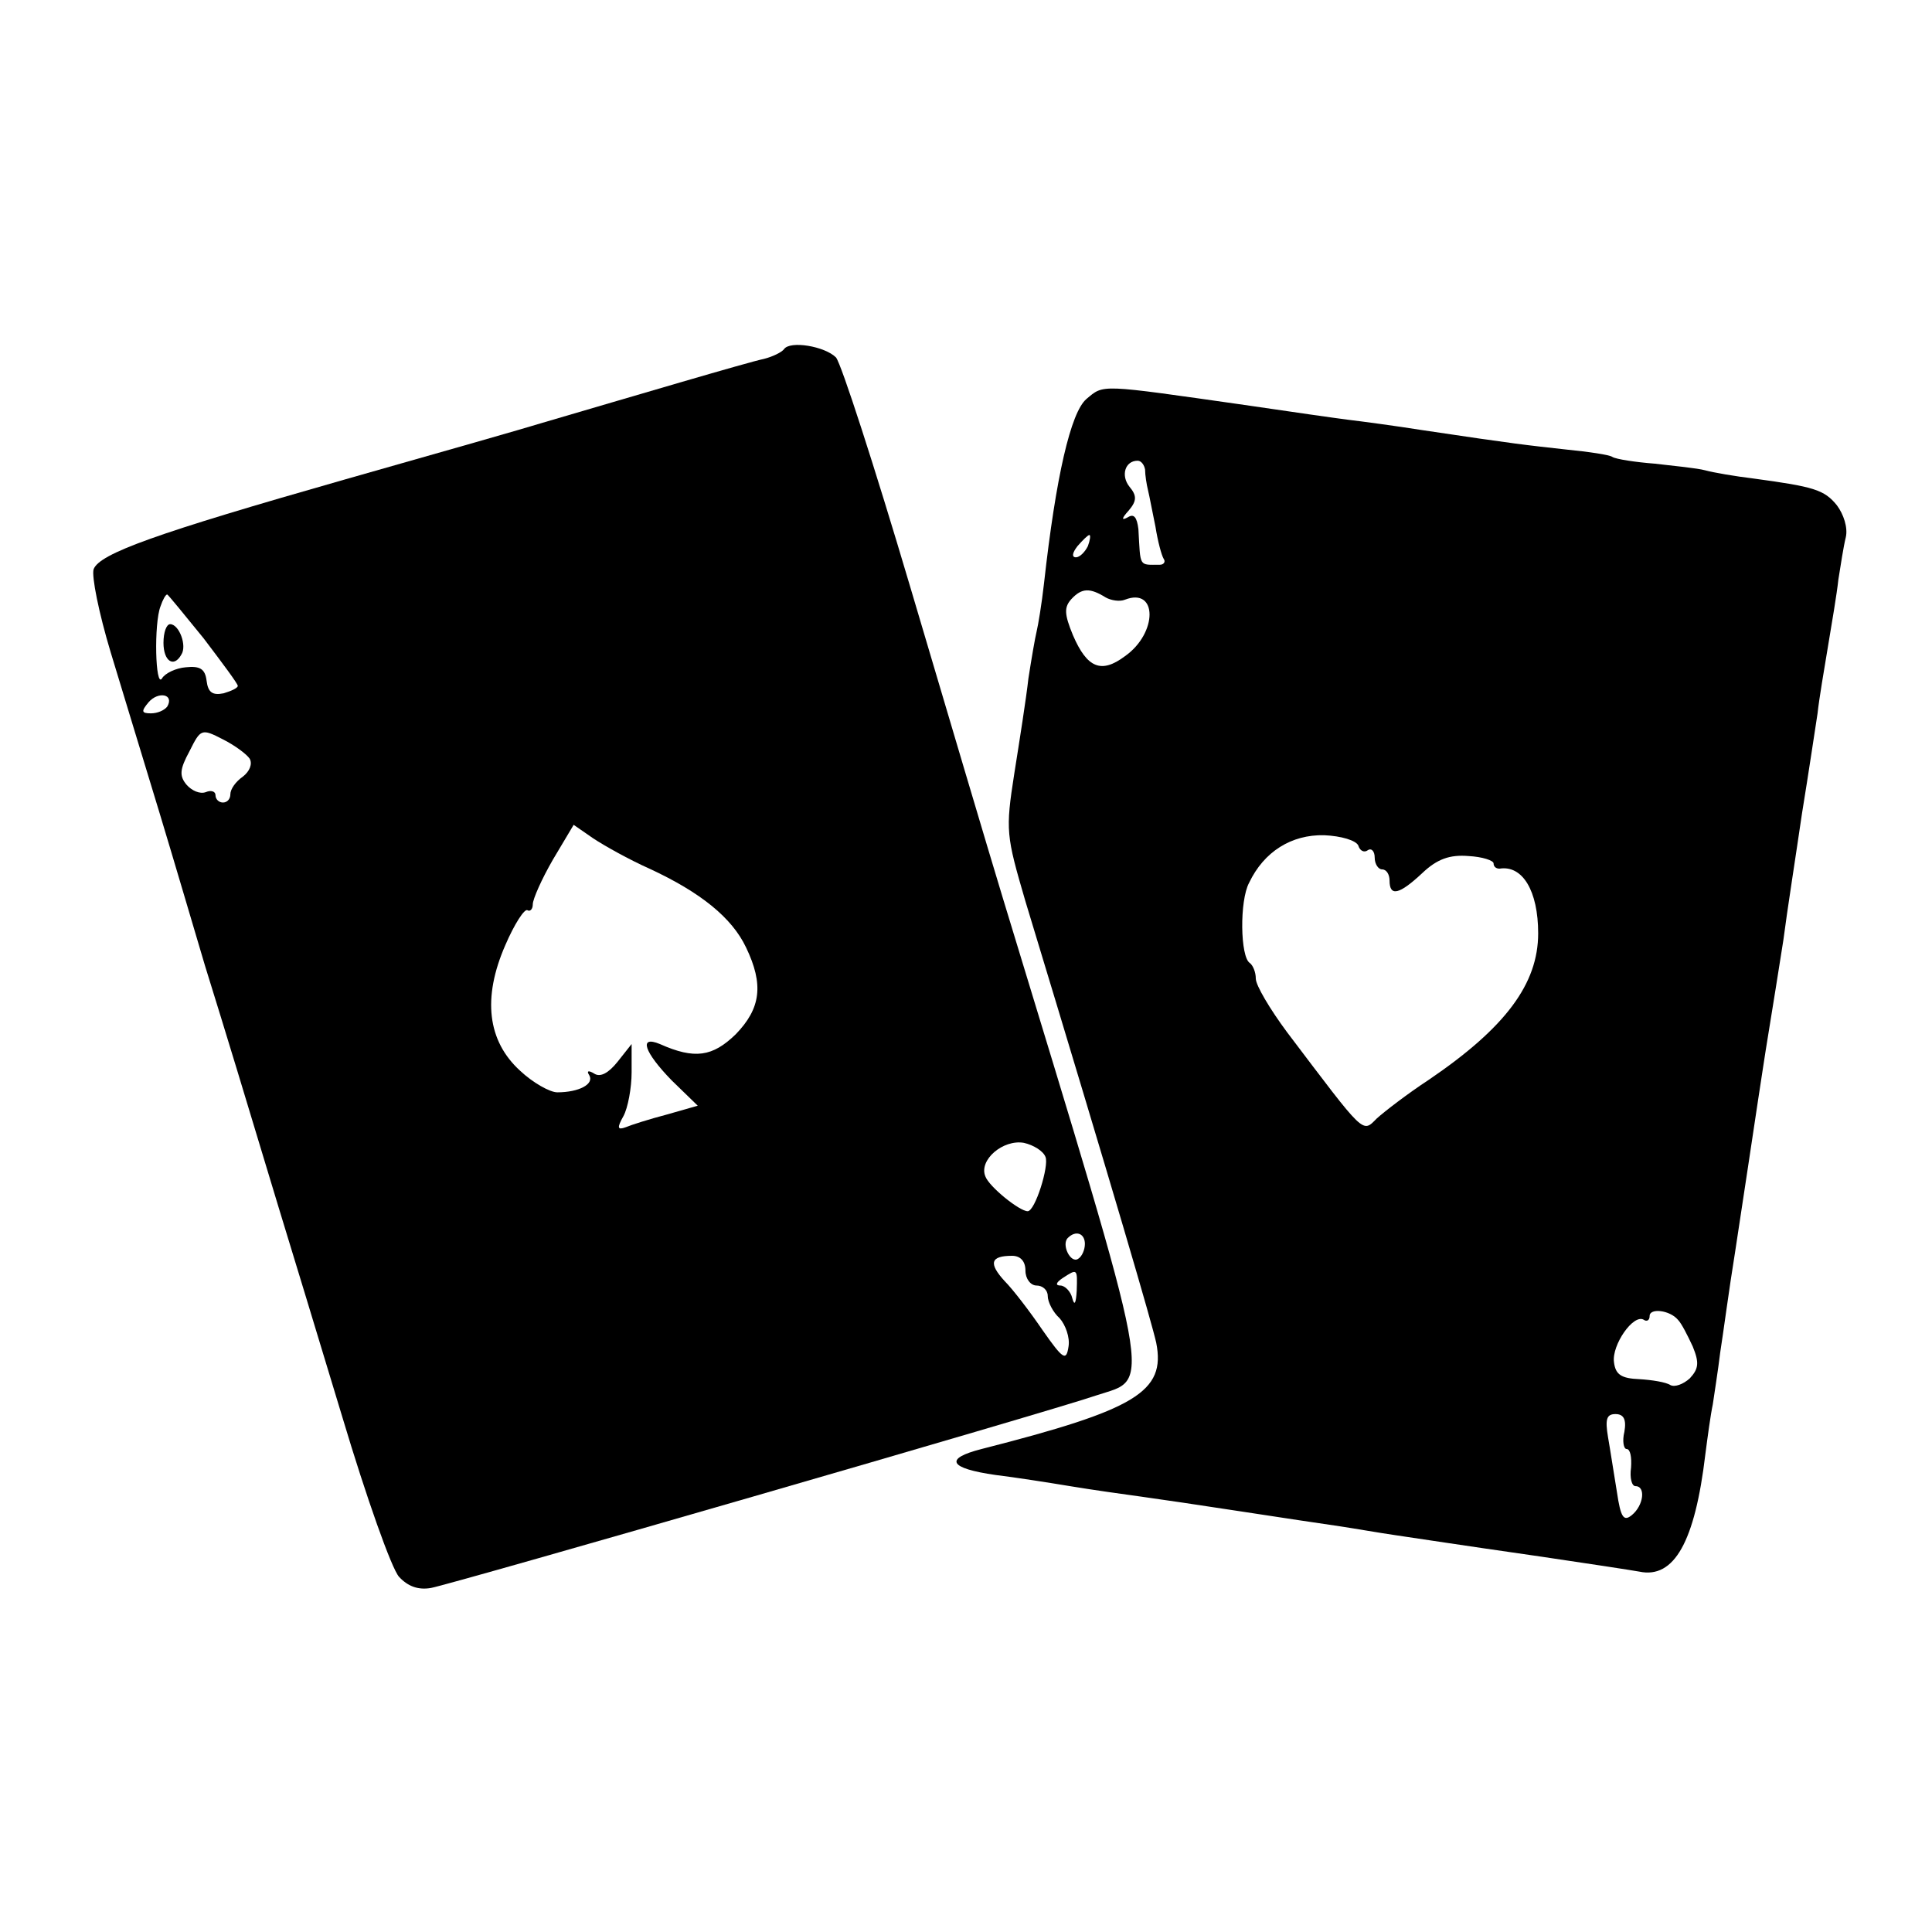 <?xml version="1.0" standalone="no"?>
<!DOCTYPE svg PUBLIC "-//W3C//DTD SVG 20010904//EN"
 "http://www.w3.org/TR/2001/REC-SVG-20010904/DTD/svg10.dtd">
<svg version="1.0" xmlns="http://www.w3.org/2000/svg"
 width="260pt" height="260pt" viewBox="0 0 260 260"
 preserveAspectRatio="xMidYMid meet">
<g transform="translate(0,260) scale(0.1,-0.1)"
fill="#000000" stroke="none">
<path d="M1055 2130 c-3 -4 -15 -10 -27 -13 -20 -4 -182 -52 -298 -86 -19 -6
-138 -40 -265 -76 -256 -73 -331 -100 -339 -121 -3 -9 7 -59 23 -112 16 -53
46 -151 66 -217 20 -66 47 -158 61 -205 28 -90 55 -179 99 -325 15 -49 54
-177 86 -283 32 -107 66 -203 76 -214 12 -13 26 -18 43 -15 28 5 831 237 895
259 75 25 82 -12 -125 668 -21 69 -77 258 -125 420 -48 162 -93 301 -100 309
-15 15 -62 23 -70 11z m-781 -389 c25 -33 46 -61 46 -64 0 -3 -9 -7 -19 -10
-15 -3 -21 1 -23 17 -2 16 -9 20 -28 18 -13 -1 -28 -8 -32 -15 -9 -14 -11 74
-2 97 3 9 7 16 9 16 1 0 23 -27 49 -59z m-49 -92 c-4 -5 -13 -9 -22 -9 -13 0
-13 3 -3 15 13 15 35 11 25 -6z m111 -70 c4 -7 0 -17 -9 -24 -10 -7 -17 -17
-17 -24 0 -6 -4 -11 -10 -11 -5 0 -10 4 -10 10 0 5 -6 7 -13 4 -8 -3 -19 2
-26 10 -10 12 -9 21 4 45 15 30 16 31 45 16 16 -8 32 -20 36 -26z m538 -148
c69 -32 111 -66 130 -106 24 -50 20 -82 -14 -117 -31 -30 -55 -34 -102 -13
-29 12 -21 -11 16 -49 l35 -34 -42 -12 c-23 -6 -48 -14 -55 -17 -11 -4 -12 -1
-3 15 6 11 11 38 11 59 l0 38 -19 -24 c-12 -15 -23 -21 -31 -16 -8 5 -11 4 -7
-2 7 -12 -14 -23 -43 -23 -10 0 -33 13 -50 29 -44 40 -51 98 -20 169 12 28 26
50 30 47 3 -2 7 1 7 8 0 7 12 34 27 60 l28 47 26 -18 c15 -10 49 -29 76 -41z
m533 -388 c5 -12 -14 -73 -24 -73 -11 0 -52 33 -57 47 -9 22 24 50 52 45 13
-3 26 -11 29 -19z m53 -117 c0 -8 -4 -17 -9 -20 -10 -7 -23 19 -14 28 11 11
23 6 23 -8z m-80 -36 c0 -11 7 -20 15 -20 8 0 15 -6 15 -14 0 -8 7 -22 16 -30
8 -9 14 -26 12 -38 -3 -20 -7 -18 -35 22 -17 25 -40 55 -51 66 -22 24 -19 34
10 34 11 0 18 -7 18 -20z m69 -27 c-1 -17 -3 -21 -6 -10 -2 9 -10 17 -16 17
-7 0 -6 4 3 10 20 13 20 13 19 -17z"/>
<path d="M220 1735 c0 -25 14 -34 24 -16 8 12 -3 41 -15 41 -5 0 -9 -11 -9
-25z"/>
<path d="M1462 2063 c-21 -18 -41 -104 -57 -248 -3 -27 -8 -57 -10 -65 -2 -8
-7 -37 -11 -63 -3 -27 -12 -84 -19 -128 -12 -77 -11 -83 15 -172 122 -402 170
-567 176 -594 13 -66 -27 -90 -235 -143 -51 -13 -44 -26 19 -35 25 -3 70 -10
100 -15 30 -5 73 -11 95 -14 22 -3 83 -12 135 -20 52 -8 112 -17 133 -20 20
-3 54 -9 75 -12 48 -7 65 -10 197 -29 61 -9 120 -18 131 -20 47 -10 75 40 89
158 3 23 7 53 10 67 2 14 7 45 10 70 4 25 12 86 20 135 14 93 22 144 31 205 3
19 9 60 14 90 5 30 14 87 20 125 5 39 17 115 25 170 9 55 18 116 21 135 2 19
9 60 14 90 5 30 12 71 14 90 3 19 7 45 10 57 3 13 -3 31 -12 43 -17 21 -31 25
-112 36 -25 3 -54 8 -65 11 -11 3 -42 6 -68 9 -26 2 -52 6 -57 9 -4 3 -32 7
-62 10 -54 6 -66 7 -193 26 -38 6 -83 12 -100 14 -16 2 -79 11 -140 20 -197
28 -189 28 -213 8z m79 -95 c0 -7 2 -20 4 -28 2 -8 6 -30 10 -49 3 -19 8 -38
11 -43 3 -4 0 -8 -5 -8 -29 0 -26 -4 -29 48 -2 16 -6 21 -14 16 -9 -5 -9 -2 1
9 11 13 11 20 1 32 -12 15 -6 35 11 35 5 0 9 -6 10 -12z m-77 -103 c-4 -8 -11
-15 -16 -15 -6 0 -5 6 2 15 7 8 14 15 16 15 2 0 1 -7 -2 -15z m24 -69 c7 -4
19 -6 26 -3 44 17 44 -45 0 -76 -32 -24 -51 -16 -70 28 -12 29 -12 38 -2 49
14 15 25 15 46 2z m340 -334 c2 -7 8 -10 13 -6 5 3 9 -2 9 -10 0 -9 5 -16 10
-16 6 0 10 -7 10 -15 0 -22 13 -19 44 10 20 19 37 25 62 23 19 -1 34 -6 34
-10 0 -4 3 -7 8 -7 31 5 52 -30 52 -87 0 -68 -44 -127 -147 -197 -29 -19 -60
-43 -70 -52 -20 -20 -15 -24 -121 116 -23 31 -42 63 -42 72 0 9 -4 18 -8 21
-13 8 -14 84 -1 108 20 42 57 65 101 64 23 -1 43 -7 46 -14z m430 -638 c5 -5
13 -21 20 -36 9 -22 8 -30 -4 -43 -9 -8 -20 -12 -26 -9 -6 4 -25 7 -42 8 -24
1 -32 6 -34 23 -3 23 26 65 40 57 4 -3 8 -1 8 5 0 11 27 8 38 -5z m-72 -151
c-3 -12 -1 -23 3 -23 5 0 7 -11 6 -25 -2 -14 1 -25 6 -25 14 0 11 -26 -5 -39
-11 -9 -15 -3 -20 31 -4 24 -9 57 -12 74 -4 24 -2 31 10 31 11 0 15 -7 12 -24z"/>
</g>
</svg>
